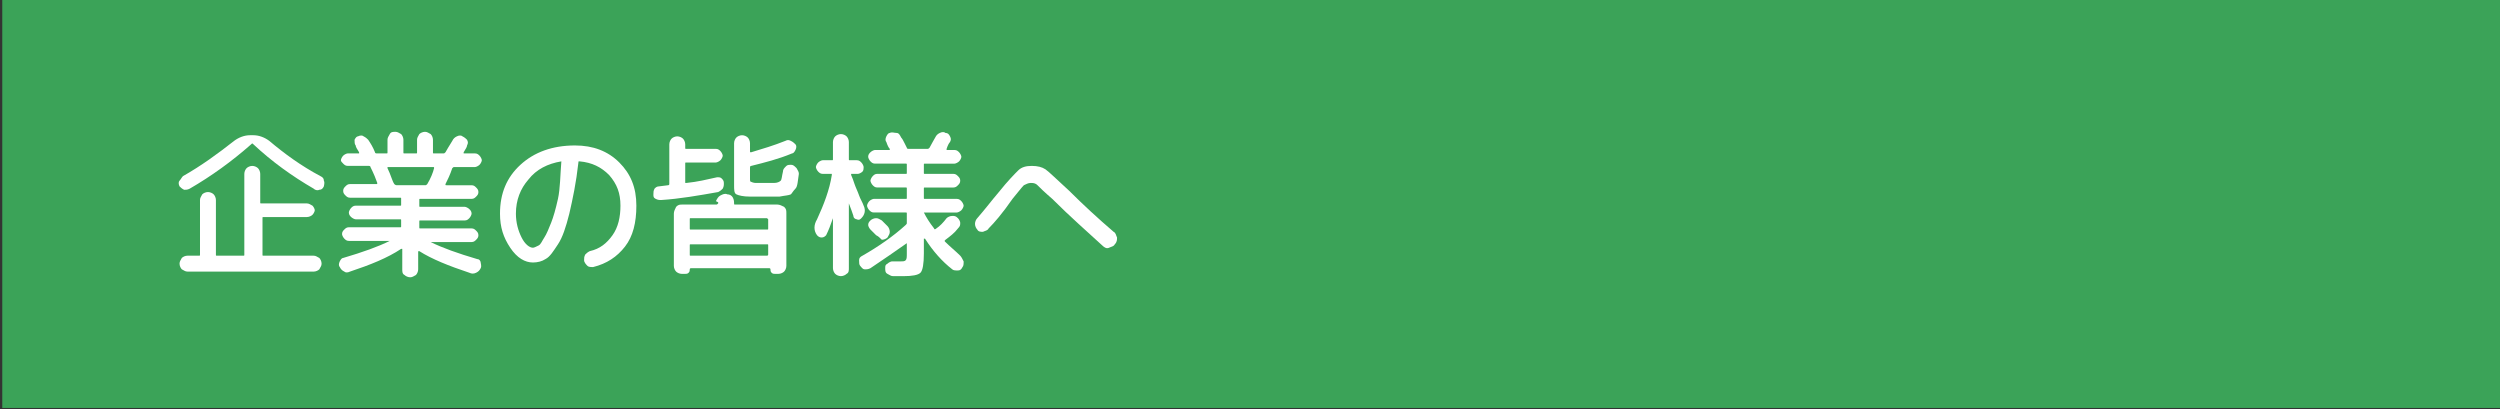 <?xml version="1.0" encoding="utf-8"?>
<!-- Generator: Adobe Illustrator 27.4.1, SVG Export Plug-In . SVG Version: 6.00 Build 0)  -->
<svg version="1.1" id="レイヤー_1" xmlns="http://www.w3.org/2000/svg" xmlns:xlink="http://www.w3.org/1999/xlink" x="0px"
	 y="0px" viewBox="0 0 220 36" style="enable-background:new 0 0 220 36;" xml:space="preserve">
<rect x="0" y="0" width="220" height="36" fill="#333333" stroke="none"/>
<style type="text/css">
	.st0{fill:#3BA358;}
	.st1{fill:#FFFFFF;}
</style>
<rect x="0.2" y="-0.1" class="st0" width="220" height="36"/>
<g>
	<g>
		<path class="st1" d="M16.7,16.6c-0.2,0.1-0.3,0.1-0.5,0.1c-0.2-0.1-0.3-0.2-0.4-0.3c-0.1-0.2-0.1-0.4,0-0.5s0.2-0.3,0.3-0.4
			c1.6-0.9,3.1-2,4.5-3.1c0.4-0.3,0.9-0.5,1.4-0.5h0.3c0.5,0,1,0.2,1.4,0.5c1.3,1.1,2.8,2.2,4.5,3.1c0.2,0.1,0.3,0.2,0.3,0.4
			c0.1,0.2,0,0.4,0,0.5c-0.1,0.2-0.2,0.3-0.4,0.3c-0.2,0.1-0.4,0-0.5-0.1c-1.9-1.1-3.7-2.4-5.3-3.9c-0.1-0.1-0.1-0.1-0.2,0
			C20.4,14.2,18.6,15.5,16.7,16.6z M17.8,17.1c0.1-0.1,0.3-0.2,0.5-0.2c0.2,0,0.4,0.1,0.5,0.2c0.1,0.1,0.2,0.3,0.2,0.5v4.8
			c0,0.1,0,0.1,0.1,0.1h2.3c0.1,0,0.1,0,0.1-0.1v-7.1c0-0.2,0.1-0.4,0.2-0.5c0.1-0.1,0.3-0.2,0.5-0.2c0.2,0,0.4,0.1,0.5,0.2
			c0.1,0.1,0.2,0.3,0.2,0.5v2.5c0,0.1,0,0.1,0.1,0.1H27c0.2,0,0.3,0.1,0.5,0.2c0.1,0.1,0.2,0.3,0.2,0.4s-0.1,0.3-0.2,0.4
			s-0.3,0.2-0.5,0.2h-3.8c-0.1,0-0.1,0-0.1,0.1v3.2c0,0.1,0,0.1,0.1,0.1h4.4c0.2,0,0.3,0.1,0.5,0.2c0.1,0.1,0.2,0.3,0.2,0.5
			c0,0.2-0.1,0.3-0.2,0.5c-0.1,0.1-0.3,0.2-0.5,0.2H16.5c-0.2,0-0.3-0.1-0.5-0.2c-0.1-0.1-0.2-0.3-0.2-0.5c0-0.2,0.1-0.3,0.2-0.5
			c0.1-0.1,0.3-0.2,0.5-0.2h1c0.1,0,0.1,0,0.1-0.1v-4.8C17.6,17.4,17.7,17.3,17.8,17.1z"/>
		<path class="st1" d="M30.8,23.9c-0.2,0.1-0.4,0.1-0.5,0c-0.2-0.1-0.3-0.2-0.4-0.4c-0.1-0.1-0.1-0.3,0-0.5c0.1-0.2,0.2-0.3,0.3-0.3
			c1.7-0.5,3.1-1,4.1-1.5c0,0,0,0,0,0s0,0,0,0h-3.6c-0.2,0-0.3-0.1-0.4-0.2c-0.1-0.1-0.2-0.3-0.2-0.4c0-0.2,0.1-0.3,0.2-0.4
			c0.1-0.1,0.2-0.2,0.4-0.2h4.5c0.1,0,0.1,0,0.1-0.1v-0.5c0-0.1,0-0.1-0.1-0.1h-3.9c-0.1,0-0.3-0.1-0.4-0.2
			c-0.1-0.1-0.2-0.2-0.2-0.4c0-0.1,0.1-0.3,0.2-0.4s0.2-0.2,0.4-0.2h3.9c0.1,0,0.1,0,0.1-0.1v-0.5c0-0.1,0-0.1-0.1-0.1h-4.4
			c-0.2,0-0.3-0.1-0.4-0.2c-0.1-0.1-0.2-0.2-0.2-0.4c0-0.2,0.1-0.3,0.2-0.4c0.1-0.1,0.2-0.2,0.4-0.2h2.3c0.1,0,0.1,0,0.1-0.1
			c-0.1-0.3-0.3-0.8-0.6-1.4c0-0.1-0.1-0.1-0.2-0.1h-1.8c-0.2,0-0.3-0.1-0.4-0.2S30,14.2,30,14.1s0.1-0.3,0.2-0.4s0.3-0.2,0.4-0.2
			h0.9c0,0,0,0,0.1,0c0,0,0,0,0-0.1c-0.2-0.3-0.3-0.5-0.3-0.6c-0.1-0.1-0.1-0.3-0.1-0.5c0.1-0.2,0.2-0.3,0.3-0.3
			c0.2-0.1,0.4-0.1,0.5,0c0.2,0.1,0.3,0.2,0.4,0.3c0.2,0.3,0.4,0.6,0.6,1.1c0,0.1,0.1,0.1,0.2,0.1H34c0.1,0,0.1,0,0.1-0.1v-1.1
			c0-0.2,0.1-0.3,0.2-0.5s0.3-0.2,0.5-0.2c0.2,0,0.3,0.1,0.5,0.2c0.1,0.1,0.2,0.3,0.2,0.5v1.1c0,0.1,0,0.1,0.1,0.1h1
			c0.1,0,0.1,0,0.1-0.1v-1.1c0-0.2,0.1-0.3,0.2-0.5c0.1-0.1,0.3-0.2,0.5-0.2c0.2,0,0.3,0.1,0.5,0.2c0.1,0.1,0.2,0.3,0.2,0.5v1.1
			c0,0.1,0,0.1,0.1,0.1H39c0.1,0,0.1,0,0.2-0.1c0.1-0.2,0.3-0.5,0.6-1c0.1-0.2,0.2-0.3,0.4-0.4c0.2-0.1,0.4-0.1,0.5,0
			c0.2,0.1,0.3,0.2,0.4,0.3c0.1,0.2,0.1,0.3,0,0.5c0,0.1-0.1,0.3-0.3,0.6c0,0,0,0,0,0.1c0,0,0,0,0.1,0h0.9c0.2,0,0.3,0.1,0.4,0.2
			c0.1,0.1,0.2,0.3,0.2,0.4s-0.1,0.3-0.2,0.4c-0.1,0.1-0.3,0.2-0.4,0.2h-1.8c-0.1,0-0.1,0-0.2,0.1c-0.2,0.6-0.4,1-0.6,1.4
			c0,0.1,0,0.1,0.1,0.1h2.2c0.2,0,0.3,0.1,0.4,0.2c0.1,0.1,0.2,0.2,0.2,0.4c0,0.2-0.1,0.3-0.2,0.4c-0.1,0.1-0.2,0.2-0.4,0.2H37
			c-0.1,0-0.1,0-0.1,0.1v0.5c0,0.1,0,0.1,0.1,0.1h3.9c0.1,0,0.3,0.1,0.4,0.2s0.2,0.2,0.2,0.4c0,0.1-0.1,0.3-0.2,0.4
			c-0.1,0.1-0.2,0.2-0.4,0.2H37c-0.1,0-0.1,0-0.1,0.1v0.5c0,0.1,0,0.1,0.1,0.1h4.5c0.2,0,0.3,0.1,0.4,0.2c0.1,0.1,0.2,0.2,0.2,0.4
			c0,0.2-0.1,0.3-0.2,0.4c-0.1,0.1-0.2,0.2-0.4,0.2h-3.6c0,0,0,0,0,0c1,0.5,2.4,1,4.1,1.5c0.2,0,0.3,0.2,0.3,0.3s0.1,0.3,0,0.5
			c-0.1,0.2-0.2,0.3-0.4,0.4c-0.2,0.1-0.4,0.1-0.6,0c-1.8-0.6-3.3-1.2-4.4-1.9c-0.1,0-0.1,0-0.1,0.1v1.5c0,0.2-0.1,0.4-0.2,0.5
			c-0.2,0.1-0.3,0.2-0.5,0.2c-0.2,0-0.4-0.1-0.5-0.2c-0.2-0.1-0.2-0.3-0.2-0.5V22c0,0,0,0,0-0.1c0,0-0.1,0-0.1,0
			C34.1,22.7,32.6,23.3,30.8,23.9z M34.9,16.3h2.5c0.1,0,0.1,0,0.2-0.1c0.3-0.5,0.5-1,0.6-1.4c0-0.1,0-0.1-0.1-0.1h-3.9
			c0,0,0,0-0.1,0c0,0,0,0.1,0,0.1c0.3,0.6,0.4,1.1,0.6,1.4C34.7,16.2,34.8,16.3,34.9,16.3z"/>
		<path class="st1" d="M46.9,23.1c-0.7,0-1.4-0.4-2-1.3S44,20,44,18.8c0-1.8,0.6-3.2,1.8-4.3c1.2-1.1,2.8-1.7,4.8-1.7
			c1.6,0,2.9,0.5,3.9,1.5c1,1,1.5,2.2,1.5,3.8c0,1.5-0.3,2.7-1,3.6s-1.6,1.5-2.8,1.8c-0.2,0-0.4,0-0.5-0.1s-0.3-0.3-0.3-0.5
			c0-0.2,0-0.3,0.1-0.5c0.1-0.1,0.2-0.2,0.4-0.3c0.9-0.2,1.5-0.7,2-1.4c0.5-0.7,0.7-1.6,0.7-2.6c0-1.1-0.3-1.9-1-2.7
			c-0.7-0.7-1.5-1.1-2.6-1.2c-0.1,0-0.1,0-0.1,0.1c-0.2,1.8-0.5,3.2-0.8,4.5c-0.3,1.2-0.6,2.1-1,2.7c-0.4,0.6-0.7,1.1-1.1,1.3
			C47.7,23,47.3,23.1,46.9,23.1z M49.4,14.2c-1.2,0.2-2.2,0.7-2.9,1.6c-0.7,0.8-1.1,1.8-1.1,3c0,0.8,0.2,1.5,0.5,2.1
			c0.3,0.6,0.7,0.9,1,0.9c0.1,0,0.3-0.1,0.5-0.2c0.2-0.1,0.3-0.4,0.5-0.7c0.2-0.3,0.4-0.8,0.6-1.3c0.2-0.5,0.4-1.2,0.6-2.1
			S49.3,15.4,49.4,14.2C49.5,14.2,49.4,14.2,49.4,14.2C49.4,14.2,49.4,14.2,49.4,14.2z"/>
		<path class="st1" d="M58.2,17.6c-0.2,0-0.3,0-0.5-0.1s-0.2-0.2-0.2-0.4c0-0.2,0-0.3,0.1-0.5c0.1-0.1,0.2-0.2,0.4-0.2l0.8-0.1
			c0.1,0,0.1-0.1,0.1-0.1v-3.5c0-0.2,0.1-0.4,0.2-0.5c0.1-0.1,0.3-0.2,0.5-0.2c0.2,0,0.4,0.1,0.5,0.2c0.1,0.1,0.2,0.3,0.2,0.5v0.3
			c0,0.1,0,0.1,0.1,0.1h2.6c0.2,0,0.3,0.1,0.4,0.2c0.1,0.1,0.2,0.3,0.2,0.4s-0.1,0.3-0.2,0.4c-0.1,0.1-0.3,0.2-0.4,0.2h-2.6
			c-0.1,0-0.1,0-0.1,0.1V16c0,0,0,0.1,0,0.1c0,0,0,0,0.1,0c1-0.1,1.8-0.3,2.7-0.5c0.2,0,0.3,0,0.4,0.1c0.1,0.1,0.2,0.2,0.2,0.4
			c0,0.2,0,0.3-0.1,0.5c-0.1,0.1-0.2,0.2-0.4,0.3C61.5,17.2,59.8,17.5,58.2,17.6z M63,17.7c0.1-0.2,0.2-0.4,0.4-0.5
			c0.2-0.1,0.4-0.2,0.6-0.1c0.2,0,0.4,0.1,0.5,0.3c0.1,0.2,0.1,0.4,0.1,0.5v0c0,0,0,0,0,0c0,0.1,0,0.1,0.1,0.1h3.7
			c0.2,0,0.4,0.1,0.6,0.2c0.2,0.2,0.2,0.3,0.2,0.6v4.6c0,0.2-0.1,0.4-0.2,0.5c-0.1,0.1-0.3,0.2-0.5,0.2h-0.3c-0.1,0-0.2,0-0.3-0.1
			s-0.1-0.2-0.1-0.3c0,0,0-0.1-0.1-0.1h-6.9c0,0-0.1,0-0.1,0.1c0,0.1,0,0.2-0.1,0.3s-0.2,0.1-0.3,0.1h-0.3c-0.2,0-0.4-0.1-0.5-0.2
			c-0.1-0.1-0.2-0.3-0.2-0.5v-4.6c0-0.2,0.1-0.4,0.2-0.6c0.2-0.2,0.3-0.2,0.6-0.2h2.9c0.1,0,0.1,0,0.2-0.1c0,0,0-0.1,0-0.1
			S63,17.7,63,17.7z M67.5,19.2h-6.7c-0.1,0-0.1,0-0.1,0.1v0.8c0,0.1,0,0.1,0.1,0.1h6.7c0.1,0,0.1,0,0.1-0.1v-0.8
			C67.6,19.3,67.5,19.2,67.5,19.2z M67.6,22.4v-0.8c0-0.1,0-0.1-0.1-0.1h-6.7c-0.1,0-0.1,0-0.1,0.1v0.8c0,0.1,0,0.1,0.1,0.1h6.7
			C67.5,22.5,67.6,22.5,67.6,22.4z M69.6,14.5c0.2,0,0.3,0.1,0.5,0.3c0.1,0.2,0.2,0.3,0.2,0.5c-0.1,0.6-0.1,1.1-0.3,1.3
			s-0.3,0.4-0.4,0.5c-0.2,0.1-0.5,0.1-1,0.2c-0.6,0-1,0-1.3,0c-0.4,0-0.8,0-1.3,0c-0.6,0-1-0.1-1.2-0.2c-0.2-0.1-0.2-0.4-0.2-0.8
			v-3.7c0-0.2,0.1-0.4,0.2-0.5c0.1-0.1,0.3-0.2,0.5-0.2c0.2,0,0.4,0.1,0.5,0.2c0.1,0.1,0.2,0.3,0.2,0.5v0.7c0,0.1,0,0.1,0.1,0.1
			c1-0.3,2-0.6,3-1c0.2-0.1,0.3-0.1,0.5,0c0.2,0.1,0.3,0.2,0.4,0.3c0.1,0.1,0.1,0.3,0,0.5s-0.2,0.3-0.3,0.3
			c-1.2,0.5-2.4,0.8-3.6,1.1c-0.1,0-0.1,0.1-0.1,0.2v0.9c0,0.2,0,0.3,0.1,0.3c0,0,0.2,0.1,0.4,0.1c0.3,0,0.6,0,0.8,0
			c0.2,0,0.5,0,0.8,0c0.3,0,0.5-0.1,0.6-0.2c0.1-0.1,0.1-0.4,0.2-0.8c0-0.2,0.1-0.3,0.3-0.5C69.3,14.5,69.5,14.5,69.6,14.5z"/>
		<path class="st1" d="M74.5,24.1c-0.1,0.1-0.3,0.2-0.5,0.2c-0.2,0-0.4-0.1-0.5-0.2c-0.1-0.1-0.2-0.3-0.2-0.5v-4.4c0,0,0,0,0,0
			c-0.2,0.6-0.4,1.1-0.6,1.5c-0.1,0.1-0.2,0.2-0.4,0.2s-0.3-0.1-0.4-0.2c-0.3-0.4-0.3-0.9,0-1.4c0.6-1.3,1.1-2.6,1.3-3.9
			c0,0,0-0.1,0-0.1c0,0,0,0-0.1,0h-0.7c-0.2,0-0.3-0.1-0.4-0.2c-0.1-0.1-0.2-0.3-0.2-0.4s0.1-0.3,0.2-0.4c0.1-0.1,0.3-0.2,0.4-0.2
			h0.8c0.1,0,0.1,0,0.1-0.1v-1.5c0-0.2,0.1-0.4,0.2-0.5c0.1-0.1,0.3-0.2,0.5-0.2c0.2,0,0.4,0.1,0.5,0.2c0.1,0.1,0.2,0.3,0.2,0.5v1.5
			c0,0.1,0,0.1,0.1,0.1h0.6c0.2,0,0.3,0.1,0.4,0.2c0.1,0.1,0.2,0.3,0.2,0.4S76,15,75.9,15.1c-0.1,0.1-0.3,0.2-0.4,0.2H75
			c0,0-0.1,0-0.1,0c0,0,0,0,0,0.1c0.1,0.2,0.2,0.5,0.3,0.8s0.3,0.7,0.4,1c0.1,0.3,0.3,0.6,0.4,0.9c0.2,0.4,0.1,0.8-0.2,1.1
			c-0.1,0.1-0.2,0.2-0.4,0.1c-0.1,0-0.3-0.1-0.3-0.3c-0.1-0.3-0.2-0.6-0.4-1.1c0,0,0,0,0,0s0,0,0,0v5.7C74.7,23.8,74.7,24,74.5,24.1
			z M76.6,23.6c-0.2,0.1-0.3,0.1-0.5,0.1c-0.2,0-0.3-0.2-0.4-0.3s-0.1-0.3-0.1-0.5c0-0.2,0.1-0.3,0.3-0.4c1.4-0.8,2.7-1.7,3.8-2.7
			c0.1-0.1,0.1-0.1,0.1-0.2v-0.8c0-0.1,0-0.1-0.1-0.1h-2.8c-0.2,0-0.3-0.1-0.4-0.2c-0.1-0.1-0.2-0.3-0.2-0.4s0.1-0.3,0.2-0.4
			c0.1-0.1,0.3-0.2,0.4-0.2h2.8c0.1,0,0.1,0,0.1-0.1v-0.8c0-0.1,0-0.1-0.1-0.1h-2.5c-0.2,0-0.3-0.1-0.4-0.2
			c-0.1-0.1-0.2-0.3-0.2-0.4s0.1-0.3,0.2-0.4c0.1-0.1,0.2-0.2,0.4-0.2h2.5c0.1,0,0.1,0,0.1-0.1v-0.7c0-0.1,0-0.1-0.1-0.1h-2.7
			c-0.2,0-0.3-0.1-0.4-0.2s-0.2-0.3-0.2-0.4c0-0.2,0.1-0.3,0.2-0.4c0.1-0.1,0.3-0.2,0.4-0.2h1.2c0,0,0,0,0.1,0c0,0,0-0.1,0-0.1
			c-0.1-0.1-0.2-0.3-0.3-0.6c-0.1-0.1-0.1-0.3,0-0.5c0.1-0.2,0.2-0.3,0.3-0.3c0.2-0.1,0.4,0,0.6,0s0.3,0.2,0.4,0.4
			c0.1,0.1,0.2,0.3,0.3,0.5c0.1,0.2,0.2,0.4,0.2,0.4c0,0.1,0.1,0.1,0.2,0.1h1.6c0.1,0,0.1,0,0.2-0.1c0.2-0.4,0.4-0.7,0.5-0.9
			c0.1-0.2,0.2-0.3,0.4-0.4c0.2-0.1,0.4-0.1,0.5,0c0.2,0,0.3,0.1,0.4,0.3s0.1,0.3,0,0.5c-0.1,0.1-0.2,0.3-0.3,0.6c0,0,0,0,0,0.1
			c0,0,0,0,0.1,0H84c0.2,0,0.3,0.1,0.4,0.2c0.1,0.1,0.2,0.3,0.2,0.4s-0.1,0.3-0.2,0.4c-0.1,0.1-0.3,0.2-0.4,0.2h-2.6
			c-0.1,0-0.1,0-0.1,0.1v0.7c0,0.1,0,0.1,0.1,0.1h2.5c0.2,0,0.3,0.1,0.4,0.2s0.2,0.2,0.2,0.4s-0.1,0.3-0.2,0.4
			c-0.1,0.1-0.2,0.2-0.4,0.2h-2.5c-0.1,0-0.1,0-0.1,0.1v0.8c0,0.1,0,0.1,0.1,0.1h2.8c0.2,0,0.3,0.1,0.4,0.2c0.1,0.1,0.2,0.3,0.2,0.4
			s-0.1,0.3-0.2,0.4c-0.1,0.1-0.3,0.2-0.4,0.2h-2.9v0c0.2,0.4,0.5,0.9,0.9,1.4c0,0.1,0.1,0.1,0.2,0c0.3-0.2,0.6-0.5,0.9-0.9
			c0.1-0.1,0.3-0.2,0.5-0.2c0.2,0,0.3,0,0.5,0.2c0.1,0.1,0.2,0.3,0.2,0.4c0,0.2,0,0.3-0.2,0.5c-0.3,0.4-0.7,0.7-1.1,1
			c-0.1,0.1-0.1,0.1,0,0.2c0.4,0.4,0.9,0.8,1.3,1.2c0.1,0.1,0.2,0.3,0.3,0.5c0,0.2,0,0.4-0.1,0.5c-0.1,0.2-0.2,0.3-0.4,0.3
			c-0.2,0-0.4,0-0.5-0.1c-0.9-0.7-1.7-1.6-2.4-2.7c0,0,0,0-0.1,0v1.3c0,0.9-0.1,1.5-0.3,1.7c-0.2,0.2-0.7,0.3-1.5,0.3
			c-0.1,0-0.4,0-0.9,0c-0.2,0-0.3-0.1-0.5-0.2s-0.2-0.3-0.2-0.5c0-0.2,0-0.3,0.2-0.4c0.1-0.1,0.3-0.2,0.4-0.2c0.4,0,0.6,0,0.7,0
			c0.3,0,0.4,0,0.5-0.1c0.1-0.1,0.1-0.3,0.1-0.6v-0.9c0,0,0,0,0,0c0,0,0,0,0,0C78.8,22.1,77.8,22.8,76.6,23.6z M77.1,20.7l-0.5-0.5
			c-0.1-0.1-0.2-0.3-0.2-0.4c0-0.2,0.1-0.3,0.2-0.4c0.1-0.1,0.3-0.2,0.5-0.2c0.2,0,0.3,0.1,0.5,0.2c0.1,0.1,0.3,0.3,0.5,0.5
			c0.1,0.1,0.2,0.3,0.2,0.5s-0.1,0.3-0.2,0.5c-0.1,0.1-0.3,0.2-0.5,0.2C77.4,20.9,77.3,20.8,77.1,20.7z"/>
		<path class="st1" d="M87,20.1c-0.1,0.2-0.3,0.2-0.5,0.3c-0.2,0-0.4,0-0.5-0.2c-0.1-0.1-0.2-0.3-0.2-0.5c0-0.2,0.1-0.4,0.2-0.5
			c0.7-0.8,1.3-1.6,1.9-2.3c0.8-1,1.4-1.6,1.7-1.9s0.7-0.4,1.2-0.4c0.5,0,0.9,0.1,1.2,0.3c0.3,0.2,1,0.9,2.1,1.9
			c1.2,1.2,2.5,2.4,3.9,3.6c0.2,0.1,0.2,0.3,0.3,0.5c0,0.2,0,0.4-0.2,0.6c-0.1,0.2-0.3,0.2-0.5,0.3s-0.4,0-0.6-0.2
			c-1.3-1.2-2.8-2.5-4.4-4.1c-0.7-0.6-1.1-1-1.3-1.2c-0.2-0.2-0.4-0.2-0.6-0.2c-0.2,0-0.4,0.1-0.6,0.2c-0.2,0.2-0.5,0.6-1,1.2
			C88.2,18.8,87.5,19.6,87,20.1z"/>
	</g>
</g>
<g>
</g>
<g>
</g>
<g>
</g>
<g>
</g>
<g>
</g>
<g>
</g>
<g>
</g>
<g>
</g>
<g>
</g>
<g>
</g>
<g>
</g>
<g>
</g>
<g>
</g>
<g>
</g>
<g>
</g>
</svg>
